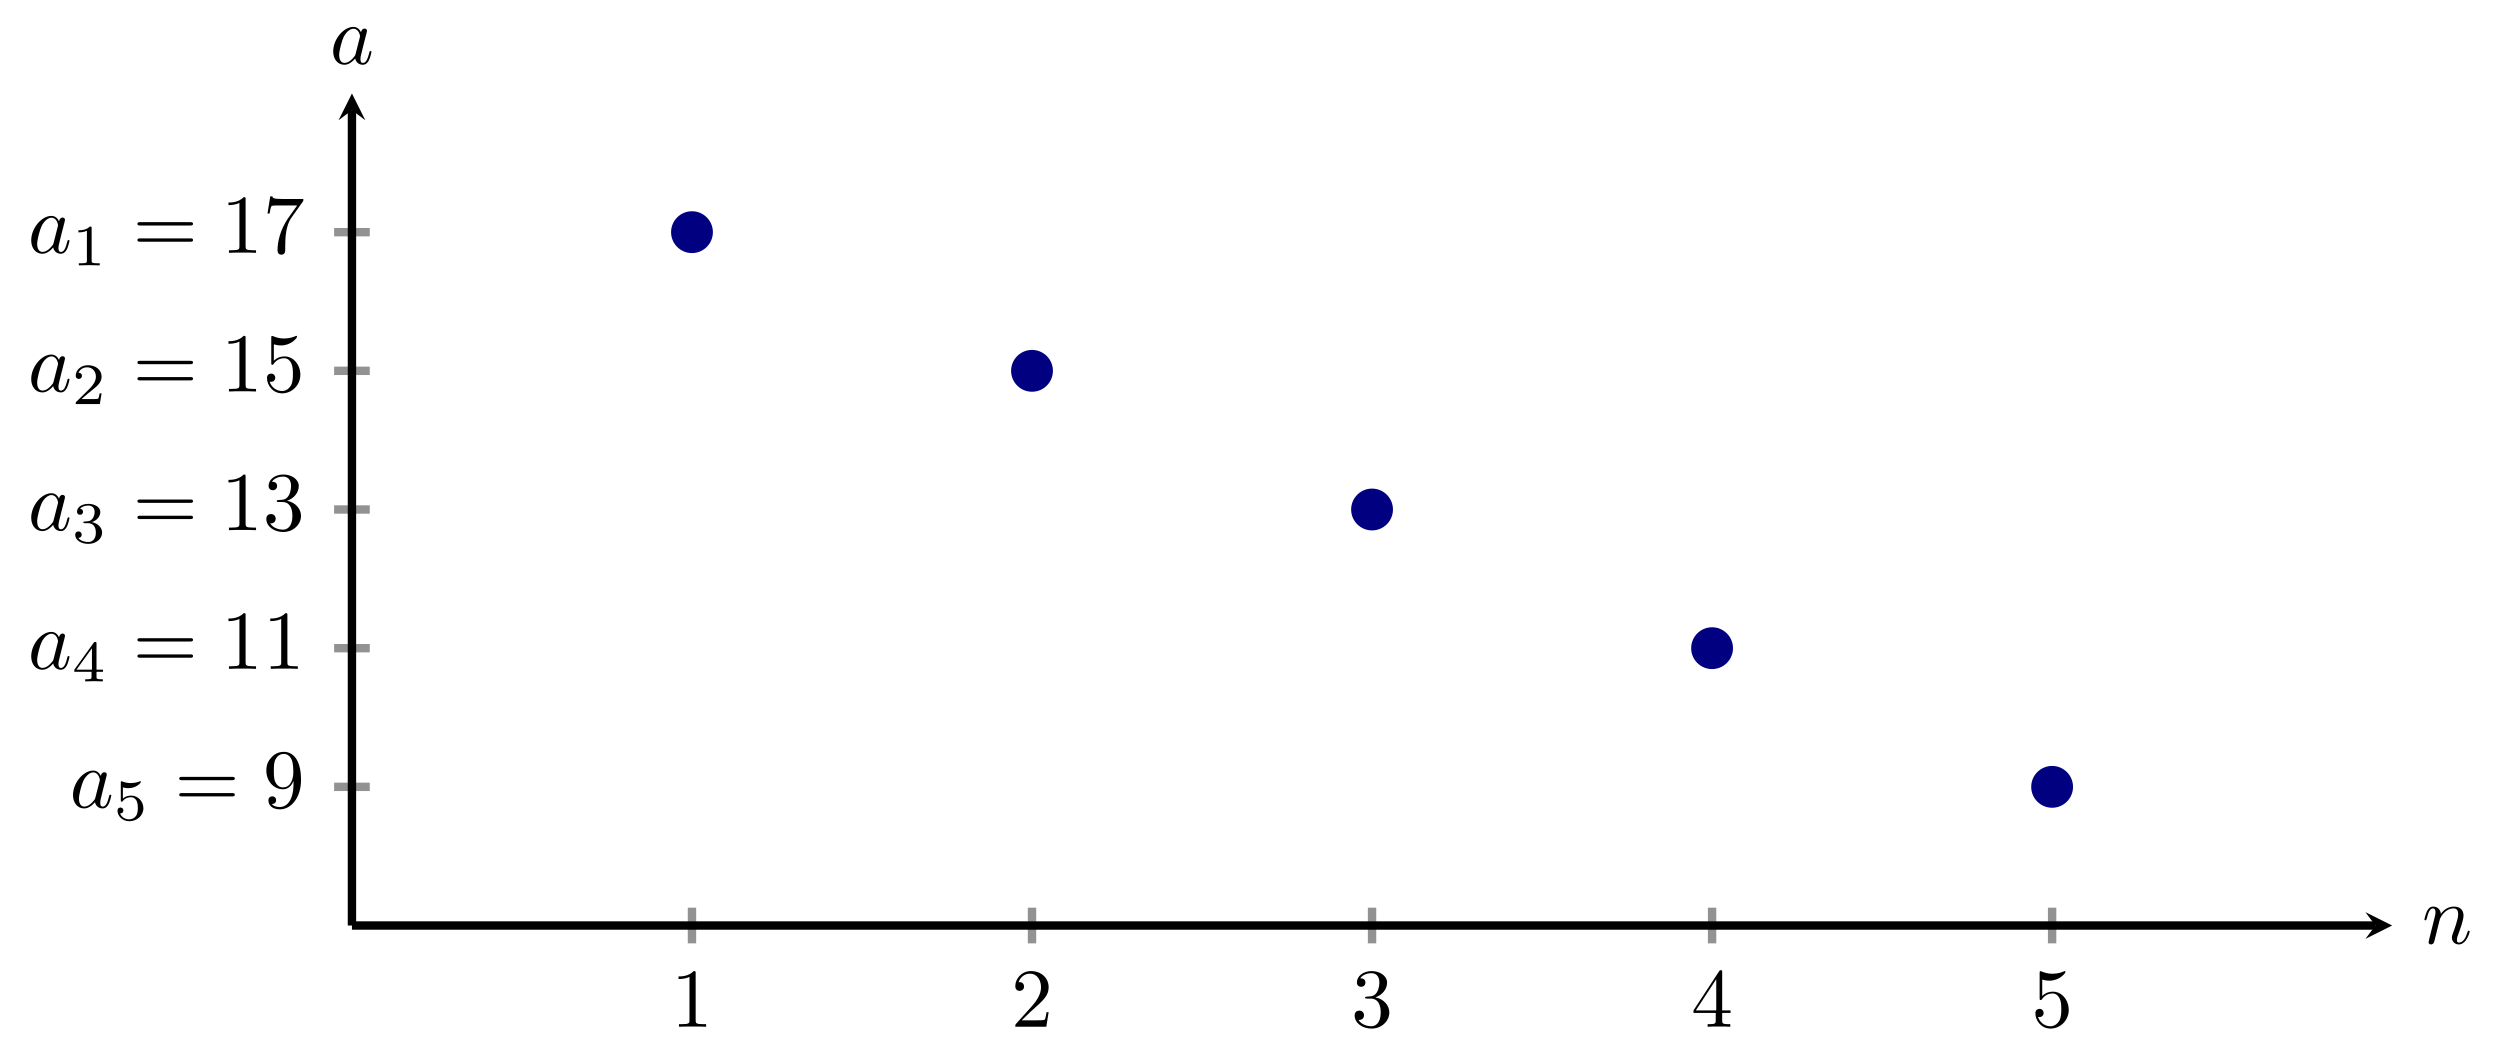 <?xml version="1.0" encoding="UTF-8" standalone="no"?>
<!DOCTYPE svg PUBLIC "-//W3C//DTD SVG 1.1//EN" "http://www.w3.org/Graphics/SVG/1.1/DTD/svg11.dtd">
<svg xmlns="http://www.w3.org/2000/svg" xmlns:xlink="http://www.w3.org/1999/xlink" version="1.1" width="297.973pt" height="125.699pt" viewBox="0 0 297.973 125.699">
<path transform="matrix(1,0,0,-1,41.948,110.312)" stroke-width="1" stroke-linecap="butt" stroke-miterlimit="10" stroke-linejoin="miter" fill="none" stroke="#929292" d="M 40.528 -2.126 L 40.528 2.126 M 81.057 -2.126 L 81.057 2.126 M 121.585 -2.126 L 121.585 2.126 M 162.114 -2.126 L 162.114 2.126 M 202.642 -2.126 L 202.642 2.126 "/>
<path transform="matrix(1,0,0,-1,41.948,110.312)" stroke-width="1" stroke-linecap="butt" stroke-miterlimit="10" stroke-linejoin="miter" fill="none" stroke="#929292" d="M -2.126 82.641 L 2.126 82.641 M -2.126 66.113 L 2.126 66.113 M -2.126 49.585 L 2.126 49.585 M -2.126 33.056 L 2.126 33.056 M -2.126 16.528 L 2.126 16.528 "/>
<path transform="matrix(1,0,0,-1,41.948,110.312)" stroke-width="1" stroke-linecap="butt" stroke-miterlimit="10" stroke-linejoin="miter" fill="none" stroke="#000000" d="M 0 0 L 241.178 0 "/>
<path transform="matrix(1,0,0,-1,283.126,110.312)" d="M 1.993 0 L -1.196 1.594 L 0 0 L -1.196 -1.594 "/>
<path transform="matrix(1,0,0,-1,41.948,110.312)" stroke-width="1" stroke-linecap="butt" stroke-miterlimit="10" stroke-linejoin="miter" fill="none" stroke="#000000" d="M 0 0 L 0 97.177 "/>
<path transform="matrix(0,-1,-1,-0,41.948,13.135)" d="M 1.993 0 L -1.196 1.594 L 0 0 L -1.196 -1.594 "/>
<symbol id="font_0_1">
<path d="M .205 .64 C .205 .664 .205 .666 .182 .666 C .12 .602 .032 .602 0 .602 L 0 .571 C .02 .571 .079 .571 .131 .597 L .131 .079 C .131 .043 .128 .031 .038 .031 L .006 .031 L .006 0 C .041 .003 .128 .003 .168 .003 C .208 .003 .295 .003 .33 0 L .33 .031 L .298 .031 C .208 .031 .205 .042 .205 .079 L .205 .64 Z "/>
</symbol>
<use xlink:href="#font_0_1" transform="matrix(9.963,0,0,-9.963,80.872,122.378)"/>
<symbol id="font_0_2">
<path d="M .077 .077 L .183 .18 C .339 .318 .399 .372 .399 .472 C .399 .586 .309 .666 .187 .666 C .074 .666 0 .574 0 .485 C 0 .429 .05 .429 .053 .429 C .07 .429 .105 .441 .105 .482 C .105 .508 .087 .534 .052 .534 C .044 .534 .042 .534 .039 .533 C .062 .598 .116 .635 .174 .635 C .265 .635 .308 .554 .308 .472 C .308 .392 .258 .313 .203 .251 L .011 .037 C 0 .026 0 .024 0 0 L .371 0 L .399 .174 L .374 .174 C .369 .144 .362 .1 .352 .085 C .345 .077 .279 .077 .257 .077 L .077 .077 Z "/>
</symbol>
<use xlink:href="#font_0_2" transform="matrix(9.963,0,0,-9.963,121.011,122.378)"/>
<symbol id="font_0_3">
<path d="M .248 .374 C .33 .401 .388 .471 .388 .55 C .388 .632 .3 .688 .204 .688 C .103 .688 .027 .628 .027 .552 C .027 .519 .049 .5 .078 .5 C .109 .5 .129 .522 .129 .551 C .129 .601 .082 .601 .067 .601 C .098 .65 .164 .663 .2 .663 C .241 .663 .296 .641 .296 .551 C .296 .539 .294 .481 .268 .437 C .238 .389 .204 .386 .179 .385 C .171 .384 .147 .382 .14 .382 C .132 .381 .125 .38 .125 .37 C .125 .359 .132 .359 .149 .359 L .193 .359 C .275 .359 .312 .291 .312 .193 C .312 .057 .243 .028 .199 .028 C .156 .028 .081 .045 .046 .104 C .081 .099 .112 .121 .112 .159 C .112 .195 .085 .215 .056 .215 C .032 .215 0 .201 0 .157 C 0 .066 .093 0 .202 0 C .324 0 .415 .091 .415 .193 C .415 .275 .352 .353 .248 .374 Z "/>
</symbol>
<use xlink:href="#font_0_3" transform="matrix(9.963,0,0,-9.963,161.459,122.597)"/>
<symbol id="font_0_4">
<path d="M .266 .165 L .266 .078 C .266 .042 .264 .031 .19 .031 L .169 .031 L .169 0 C .21 .003 .262 .003 .304 .003 C .346 .003 .399 .003 .44 0 L .44 .031 L .419 .031 C .345 .031 .343 .042 .343 .078 L .343 .165 L .443 .165 L .443 .196 L .343 .196 L .343 .651 C .343 .671 .343 .677 .327 .677 C .318 .677 .315 .677 .307 .665 L 0 .196 L 0 .165 L .266 .165 M .272 .196 L .028 .196 L .272 .569 L .272 .196 Z "/>
</symbol>
<use xlink:href="#font_0_4" transform="matrix(9.963,0,0,-9.963,201.848,122.378)"/>
<symbol id="font_0_5">
<path d="M .399 .223 C .399 .342 .317 .442 .209 .442 C .161 .442 .118 .426 .082 .391 L .082 .586 C .102 .58 .135 .573 .167 .573 C .29 .573 .36 .664 .36 .677 C .36 .683 .357 .688 .35 .688 C .349 .688 .347 .688 .342 .685 C .322 .676 .273 .656 .206 .656 C .166 .656 .12 .663 .073 .684 C .065 .687 .063 .687 .061 .687 C .051 .687 .051 .679 .051 .663 L .051 .367 C .051 .349 .051 .341 .065 .341 C .072 .341 .074 .344 .078 .35 C .089 .366 .126 .42 .207 .42 C .259 .42 .284 .374 .292 .356 C .308 .319 .31 .28 .31 .23 C .31 .195 .31 .135 .286 .093 C .262 .054 .225 .028 .179 .028 C .106 .028 .049 .081 .032 .14 C .035 .139 .038 .138 .049 .138 C .082 .138 .099 .163 .099 .187 C .099 .211 .082 .236 .049 .236 C .035 .236 0 .229 0 .183 C 0 .097 .069 0 .181 0 C .297 0 .399 .096 .399 .223 Z "/>
</symbol>
<use xlink:href="#font_0_5" transform="matrix(9.963,0,0,-9.963,242.595,122.597)"/>
<symbol id="font_1_1">
<path d="M .333 .389 C .315 .426 .286 .453 .241 .453 C .124 .453 0 .306 0 .16 C 0 .066 .055 0 .133 0 C .153 0 .203 .004 .263 .075 C .271 .033 .306 0 .354 0 C .389 0 .412 .023 .428 .055 C .445 .091 .458 .152 .458 .154 C .458 .164 .449 .164 .446 .164 C .436 .164 .435 .16 .432 .146 C .415 .081 .397 .022 .356 .022 C .329 .022 .326 .048 .326 .068 C .326 .09 .328 .098 .339 .142 C .35 .184 .352 .194 .361 .232 L .397 .372 C .404 .4 .404 .402 .404 .406 C .404 .423 .392 .433 .375 .433 C .351 .433 .336 .411 .333 .389 M .268 .13 C .263 .112 .263 .11 .248 .093 C .204 .038 .163 .022 .135 .022 C .085 .022 .071 .077 .071 .116 C .071 .166 .103 .289 .126 .335 C .157 .394 .202 .431 .242 .431 C .307 .431 .321 .349 .321 .343 C .321 .337 .319 .331 .318 .326 L .268 .13 Z "/>
</symbol>
<use xlink:href="#font_1_1" transform="matrix(9.963,0,0,-9.963,3.72,30.245)"/>
<symbol id="font_2_1">
<path d="M .226 .636 C .226 .663 .224 .664 .196 .664 C .132 .601 .041 .6 0 .6 L 0 .564 C .024 .564 .09 .564 .145 .592 L .145 .082 C .145 .049 .145 .036 .045 .036 L .007 .036 L .007 0 C .025 .001 .148 .004 .185 .004 C .216 .004 .342 .001 .364 0 L .364 .036 L .326 .036 C .226 .036 .226 .049 .226 .082 L .226 .636 Z "/>
</symbol>
<use xlink:href="#font_2_1" transform="matrix(6.974,0,0,-6.974,9.347,31.63)"/>
<symbol id="font_0_8">
<path d="M .631 .194 C .646 .194 .665 .194 .665 .214 C .665 .234 .646 .234 .632 .234 L .033 .234 C .019 .234 0 .234 0 .214 C 0 .194 .019 .194 .034 .194 L .631 .194 M .632 0 C .646 0 .665 0 .665 .02 C .665 .04 .646 .04 .631 .04 L .034 .04 C .019 .04 0 .04 0 .02 C 0 0 .019 0 .033 0 L .632 0 Z "/>
</symbol>
<symbol id="font_0_6">
<path d="M .42 .631 C .429 .643 .429 .645 .429 .666 L .186 .666 C .064 .666 .062 .679 .058 .698 L .033 .698 L 0 .492 L .025 .492 C .028 .508 .037 .571 .05 .583 C .057 .589 .135 .589 .148 .589 L .355 .589 C .344 .573 .265 .464 .243 .431 C .153 .296 .12 .157 .12 .055 C .12 .045 .12 0 .166 0 C .212 0 .212 .045 .212 .055 L .212 .106 C .212 .161 .215 .216 .223 .27 C .227 .293 .241 .379 .285 .441 L .42 .631 Z "/>
</symbol>
<use xlink:href="#font_0_8" transform="matrix(9.963,0,0,-9.963,16.381,28.81)"/>
<use xlink:href="#font_0_1" transform="matrix(9.963,0,0,-9.963,27.23,30.135)"/>
<use xlink:href="#font_0_6" transform="matrix(9.963,0,0,-9.963,31.883,30.354)"/>
<use xlink:href="#font_1_1" transform="matrix(9.963,0,0,-9.963,3.72,46.773)"/>
<symbol id="font_2_2">
<path d="M .442 .182 L .408 .182 C .405 .16 .395 .101 .382 .091 C .374 .085 .297 .085 .283 .085 L .099 .085 C .204 .178 .239 .206 .299 .253 C .373 .312 .442 .374 .442 .469 C .442 .59 .336 .664 .208 .664 C .084 .664 0 .577 0 .485 C 0 .434 .043 .429 .053 .429 C .077 .429 .106 .446 .106 .482 C .106 .5 .099 .535 .047 .535 C .078 .606 .146 .628 .193 .628 C .293 .628 .345 .55 .345 .469 C .345 .382 .283 .313 .251 .277 L .01 .039 C 0 .03 0 .028 0 0 L .412 0 L .442 .182 Z "/>
</symbol>
<use xlink:href="#font_2_2" transform="matrix(6.974,0,0,-6.974,9.026,48.158)"/>
<use xlink:href="#font_0_8" transform="matrix(9.963,0,0,-9.963,16.381,45.338)"/>
<use xlink:href="#font_0_1" transform="matrix(9.963,0,0,-9.963,27.23,46.663)"/>
<use xlink:href="#font_0_5" transform="matrix(9.963,0,0,-9.963,31.823,46.882)"/>
<use xlink:href="#font_1_1" transform="matrix(9.963,0,0,-9.963,3.72,63.301)"/>
<symbol id="font_2_3">
<path d="M .219 .354 C .297 .354 .353 .3 .353 .193 C .353 .069 .281 .032 .223 .032 C .183 .032 .095 .043 .053 .102 C .1 .104 .111 .137 .111 .158 C .111 .19 .087 .213 .056 .213 C .028 .213 0 .196 0 .155 C 0 .061 .104 0 .225 0 C .364 0 .46 .093 .46 .193 C .46 .271 .396 .349 .286 .372 C .391 .41 .429 .485 .429 .546 C .429 .625 .338 .684 .227 .684 C .116 .684 .031 .63 .031 .55 C .031 .516 .053 .497 .083 .497 C .114 .497 .134 .52 .134 .548 C .134 .577 .114 .598 .083 .6 C .118 .644 .187 .655 .224 .655 C .269 .655 .332 .633 .332 .546 C .332 .504 .318 .458 .292 .427 C .259 .389 .231 .387 .181 .384 C .156 .382 .154 .382 .149 .381 C .147 .381 .139 .379 .139 .368 C .139 .354 .148 .354 .165 .354 L .219 .354 Z "/>
</symbol>
<use xlink:href="#font_2_3" transform="matrix(6.974,0,0,-6.974,8.964,64.825)"/>
<use xlink:href="#font_0_8" transform="matrix(9.963,0,0,-9.963,16.381,61.866)"/>
<use xlink:href="#font_0_1" transform="matrix(9.963,0,0,-9.963,27.23,63.191)"/>
<use xlink:href="#font_0_3" transform="matrix(9.963,0,0,-9.963,31.743,63.41)"/>
<use xlink:href="#font_1_1" transform="matrix(9.963,0,0,-9.963,3.72,79.829)"/>
<symbol id="font_2_4">
<path d="M .49 .164 L .49 .2 L .379 .2 L .379 .646 C .379 .667 .379 .674 .357 .674 C .345 .674 .341 .674 .331 .66 L 0 .2 L 0 .164 L .294 .164 L .294 .082 C .294 .048 .294 .036 .213 .036 L .186 .036 L .186 0 C .236 .002 .3 .004 .336 .004 C .373 .004 .437 .002 .487 0 L .487 .036 L .46 .036 C .379 .036 .379 .048 .379 .082 L .379 .164 L .49 .164 M .301 .566 L .301 .2 L .037 .2 L .301 .566 Z "/>
</symbol>
<use xlink:href="#font_2_4" transform="matrix(6.974,0,0,-6.974,8.859,81.214)"/>
<use xlink:href="#font_0_8" transform="matrix(9.963,0,0,-9.963,16.381,78.394)"/>
<use xlink:href="#font_0_1" transform="matrix(9.963,0,0,-9.963,27.23,79.719)"/>
<use xlink:href="#font_0_1" transform="matrix(9.963,0,0,-9.963,32.211,79.719)"/>
<use xlink:href="#font_1_1" transform="matrix(9.963,0,0,-9.963,8.701,96.357)"/>
<symbol id="font_2_5">
<path d="M .092 .578 C .143 .565 .173 .565 .189 .565 C .321 .565 .399 .655 .399 .67 C .399 .681 .392 .684 .387 .684 C .385 .684 .383 .684 .379 .681 C .355 .672 .302 .652 .228 .652 C .2 .652 .147 .654 .082 .679 C .072 .684 .07 .684 .069 .684 C .056 .684 .056 .673 .056 .657 L .056 .362 C .056 .345 .056 .333 .072 .333 C .081 .333 .082 .335 .092 .347 C .135 .402 .196 .41 .231 .41 C .291 .41 .318 .362 .323 .354 C .341 .321 .347 .283 .347 .225 C .347 .195 .347 .136 .317 .092 C .292 .056 .249 .032 .2 .032 C .135 .032 .068 .068 .043 .134 C .081 .131 .1 .156 .1 .183 C .1 .226 .063 .234 .05 .234 C .048 .234 0 .234 0 .18 C 0 .09 .082 0 .202 0 C .33 0 .442 .095 .442 .221 C .442 .334 .356 .438 .232 .438 C .188 .438 .136 .427 .092 .389 L .092 .578 Z "/>
</symbol>
<use xlink:href="#font_2_5" transform="matrix(6.974,0,0,-6.974,14.007,97.881)"/>
<symbol id="font_0_7">
<path d="M .325 .34 L .325 .308 C .325 .074 .221 .028 .163 .028 C .146 .028 .092 .03 .065 .064 C .109 .064 .117 .093 .117 .11 C .117 .141 .093 .156 .071 .156 C .055 .156 .025 .147 .025 .108 C .025 .041 .079 0 .164 0 C .293 0 .415 .136 .415 .351 C .415 .62 .3 .688 .211 .688 C .156 .688 .107 .67 .064 .625 C .023 .58 0 .538 0 .463 C 0 .338 .088 .24 .2 .24 C .261 .24 .302 .282 .325 .34 M .201 .263 C .185 .263 .139 .263 .108 .326 C .09 .363 .09 .413 .09 .462 C .09 .516 .09 .563 .111 .6 C .138 .65 .176 .663 .211 .663 C .257 .663 .29 .629 .307 .584 C .319 .552 .323 .489 .323 .443 C .323 .36 .289 .263 .201 .263 Z "/>
</symbol>
<use xlink:href="#font_0_8" transform="matrix(9.963,0,0,-9.963,21.363,94.922)"/>
<use xlink:href="#font_0_7" transform="matrix(9.963,0,0,-9.963,31.744,96.466)"/>
<path transform="matrix(1,0,0,-1,41.948,110.312)" d="M 42.521 82.641 C 42.521 83.741 41.629 84.634 40.528 84.634 C 39.428 84.634 38.536 83.741 38.536 82.641 C 38.536 81.541 39.428 80.648 40.528 80.648 C 41.629 80.648 42.521 81.541 42.521 82.641 Z M 40.528 82.641 " fill="#000080"/>
<path transform="matrix(1,0,0,-1,41.948,110.312)" stroke-width="1" stroke-linecap="butt" stroke-miterlimit="10" stroke-linejoin="miter" fill="none" stroke="#000080" d="M 42.521 82.641 C 42.521 83.741 41.629 84.634 40.528 84.634 C 39.428 84.634 38.536 83.741 38.536 82.641 C 38.536 81.541 39.428 80.648 40.528 80.648 C 41.629 80.648 42.521 81.541 42.521 82.641 Z M 40.528 82.641 "/>
<path transform="matrix(1,0,0,-1,41.948,110.312)" d="M 83.049 66.113 C 83.049 67.213 82.157 68.105 81.057 68.105 C 79.956 68.105 79.064 67.213 79.064 66.113 C 79.064 65.012 79.956 64.12 81.057 64.12 C 82.157 64.12 83.049 65.012 83.049 66.113 Z M 81.057 66.113 " fill="#000080"/>
<path transform="matrix(1,0,0,-1,41.948,110.312)" stroke-width="1" stroke-linecap="butt" stroke-miterlimit="10" stroke-linejoin="miter" fill="none" stroke="#000080" d="M 83.049 66.113 C 83.049 67.213 82.157 68.105 81.057 68.105 C 79.956 68.105 79.064 67.213 79.064 66.113 C 79.064 65.012 79.956 64.12 81.057 64.12 C 82.157 64.12 83.049 65.012 83.049 66.113 Z M 81.057 66.113 "/>
<path transform="matrix(1,0,0,-1,41.948,110.312)" d="M 123.578 49.585 C 123.578 50.685 122.686 51.577 121.585 51.577 C 120.485 51.577 119.593 50.685 119.593 49.585 C 119.593 48.484 120.485 47.592 121.585 47.592 C 122.686 47.592 123.578 48.484 123.578 49.585 Z M 121.585 49.585 " fill="#000080"/>
<path transform="matrix(1,0,0,-1,41.948,110.312)" stroke-width="1" stroke-linecap="butt" stroke-miterlimit="10" stroke-linejoin="miter" fill="none" stroke="#000080" d="M 123.578 49.585 C 123.578 50.685 122.686 51.577 121.585 51.577 C 120.485 51.577 119.593 50.685 119.593 49.585 C 119.593 48.484 120.485 47.592 121.585 47.592 C 122.686 47.592 123.578 48.484 123.578 49.585 Z M 121.585 49.585 "/>
<path transform="matrix(1,0,0,-1,41.948,110.312)" d="M 164.106 33.056 C 164.106 34.157 163.214 35.049 162.114 35.049 C 161.013 35.049 160.121 34.157 160.121 33.056 C 160.121 31.956 161.013 31.064 162.114 31.064 C 163.214 31.064 164.106 31.956 164.106 33.056 Z M 162.114 33.056 " fill="#000080"/>
<path transform="matrix(1,0,0,-1,41.948,110.312)" stroke-width="1" stroke-linecap="butt" stroke-miterlimit="10" stroke-linejoin="miter" fill="none" stroke="#000080" d="M 164.106 33.056 C 164.106 34.157 163.214 35.049 162.114 35.049 C 161.013 35.049 160.121 34.157 160.121 33.056 C 160.121 31.956 161.013 31.064 162.114 31.064 C 163.214 31.064 164.106 31.956 164.106 33.056 Z M 162.114 33.056 "/>
<path transform="matrix(1,0,0,-1,41.948,110.312)" d="M 204.635 16.528 C 204.635 17.629 203.743 18.521 202.642 18.521 C 201.542 18.521 200.65 17.629 200.65 16.528 C 200.65 15.428 201.542 14.536 202.642 14.536 C 203.743 14.536 204.635 15.428 204.635 16.528 Z M 202.642 16.528 " fill="#000080"/>
<path transform="matrix(1,0,0,-1,41.948,110.312)" stroke-width="1" stroke-linecap="butt" stroke-miterlimit="10" stroke-linejoin="miter" fill="none" stroke="#000080" d="M 204.635 16.528 C 204.635 17.629 203.743 18.521 202.642 18.521 C 201.542 18.521 200.65 17.629 200.65 16.528 C 200.65 15.428 201.542 14.536 202.642 14.536 C 203.743 14.536 204.635 15.428 204.635 16.528 Z M 202.642 16.528 "/>
<symbol id="font_1_2">
<path d="M .059 .07 C .056 .055 .05 .032 .05 .027 C .05 .009 .064 0 .079 0 C .091 0 .109 .008 .116 .028 C .117 .03 .129 .077 .135 .102 L .157 .192 C .163 .214 .169 .236 .174 .259 C .178 .276 .186 .305 .187 .309 C .202 .34 .255 .431 .35 .431 C .395 .431 .404 .394 .404 .361 C .404 .299 .355 .171 .339 .128 C .33 .105 .329 .093 .329 .082 C .329 .035 .364 0 .411 0 C .505 0 .542 .146 .542 .154 C .542 .164 .533 .164 .53 .164 C .52 .164 .52 .161 .515 .146 C .495 .078 .462 .022 .413 .022 C .396 .022 .389 .032 .389 .055 C .389 .08 .398 .104 .407 .126 C .426 .179 .468 .289 .468 .346 C .468 .413 .425 .453 .353 .453 C .263 .453 .214 .389 .197 .366 C .192 .422 .151 .453 .105 .453 C .059 .453 .04 .414 .03 .396 C .014 .362 0 .303 0 .299 C 0 .289 .01 .289 .012 .289 C .022 .289 .023 .29 .029 .312 C .046 .383 .066 .431 .102 .431 C .122 .431 .133 .418 .133 .385 C .133 .364 .13 .353 .117 .301 L .059 .07 Z "/>
</symbol>
<use xlink:href="#font_1_2" transform="matrix(9.963,0,0,-9.963,288.962,112.567)"/>
<use xlink:href="#font_1_1" transform="matrix(9.963,0,0,-9.963,39.714,7.72)"/>
</svg>
